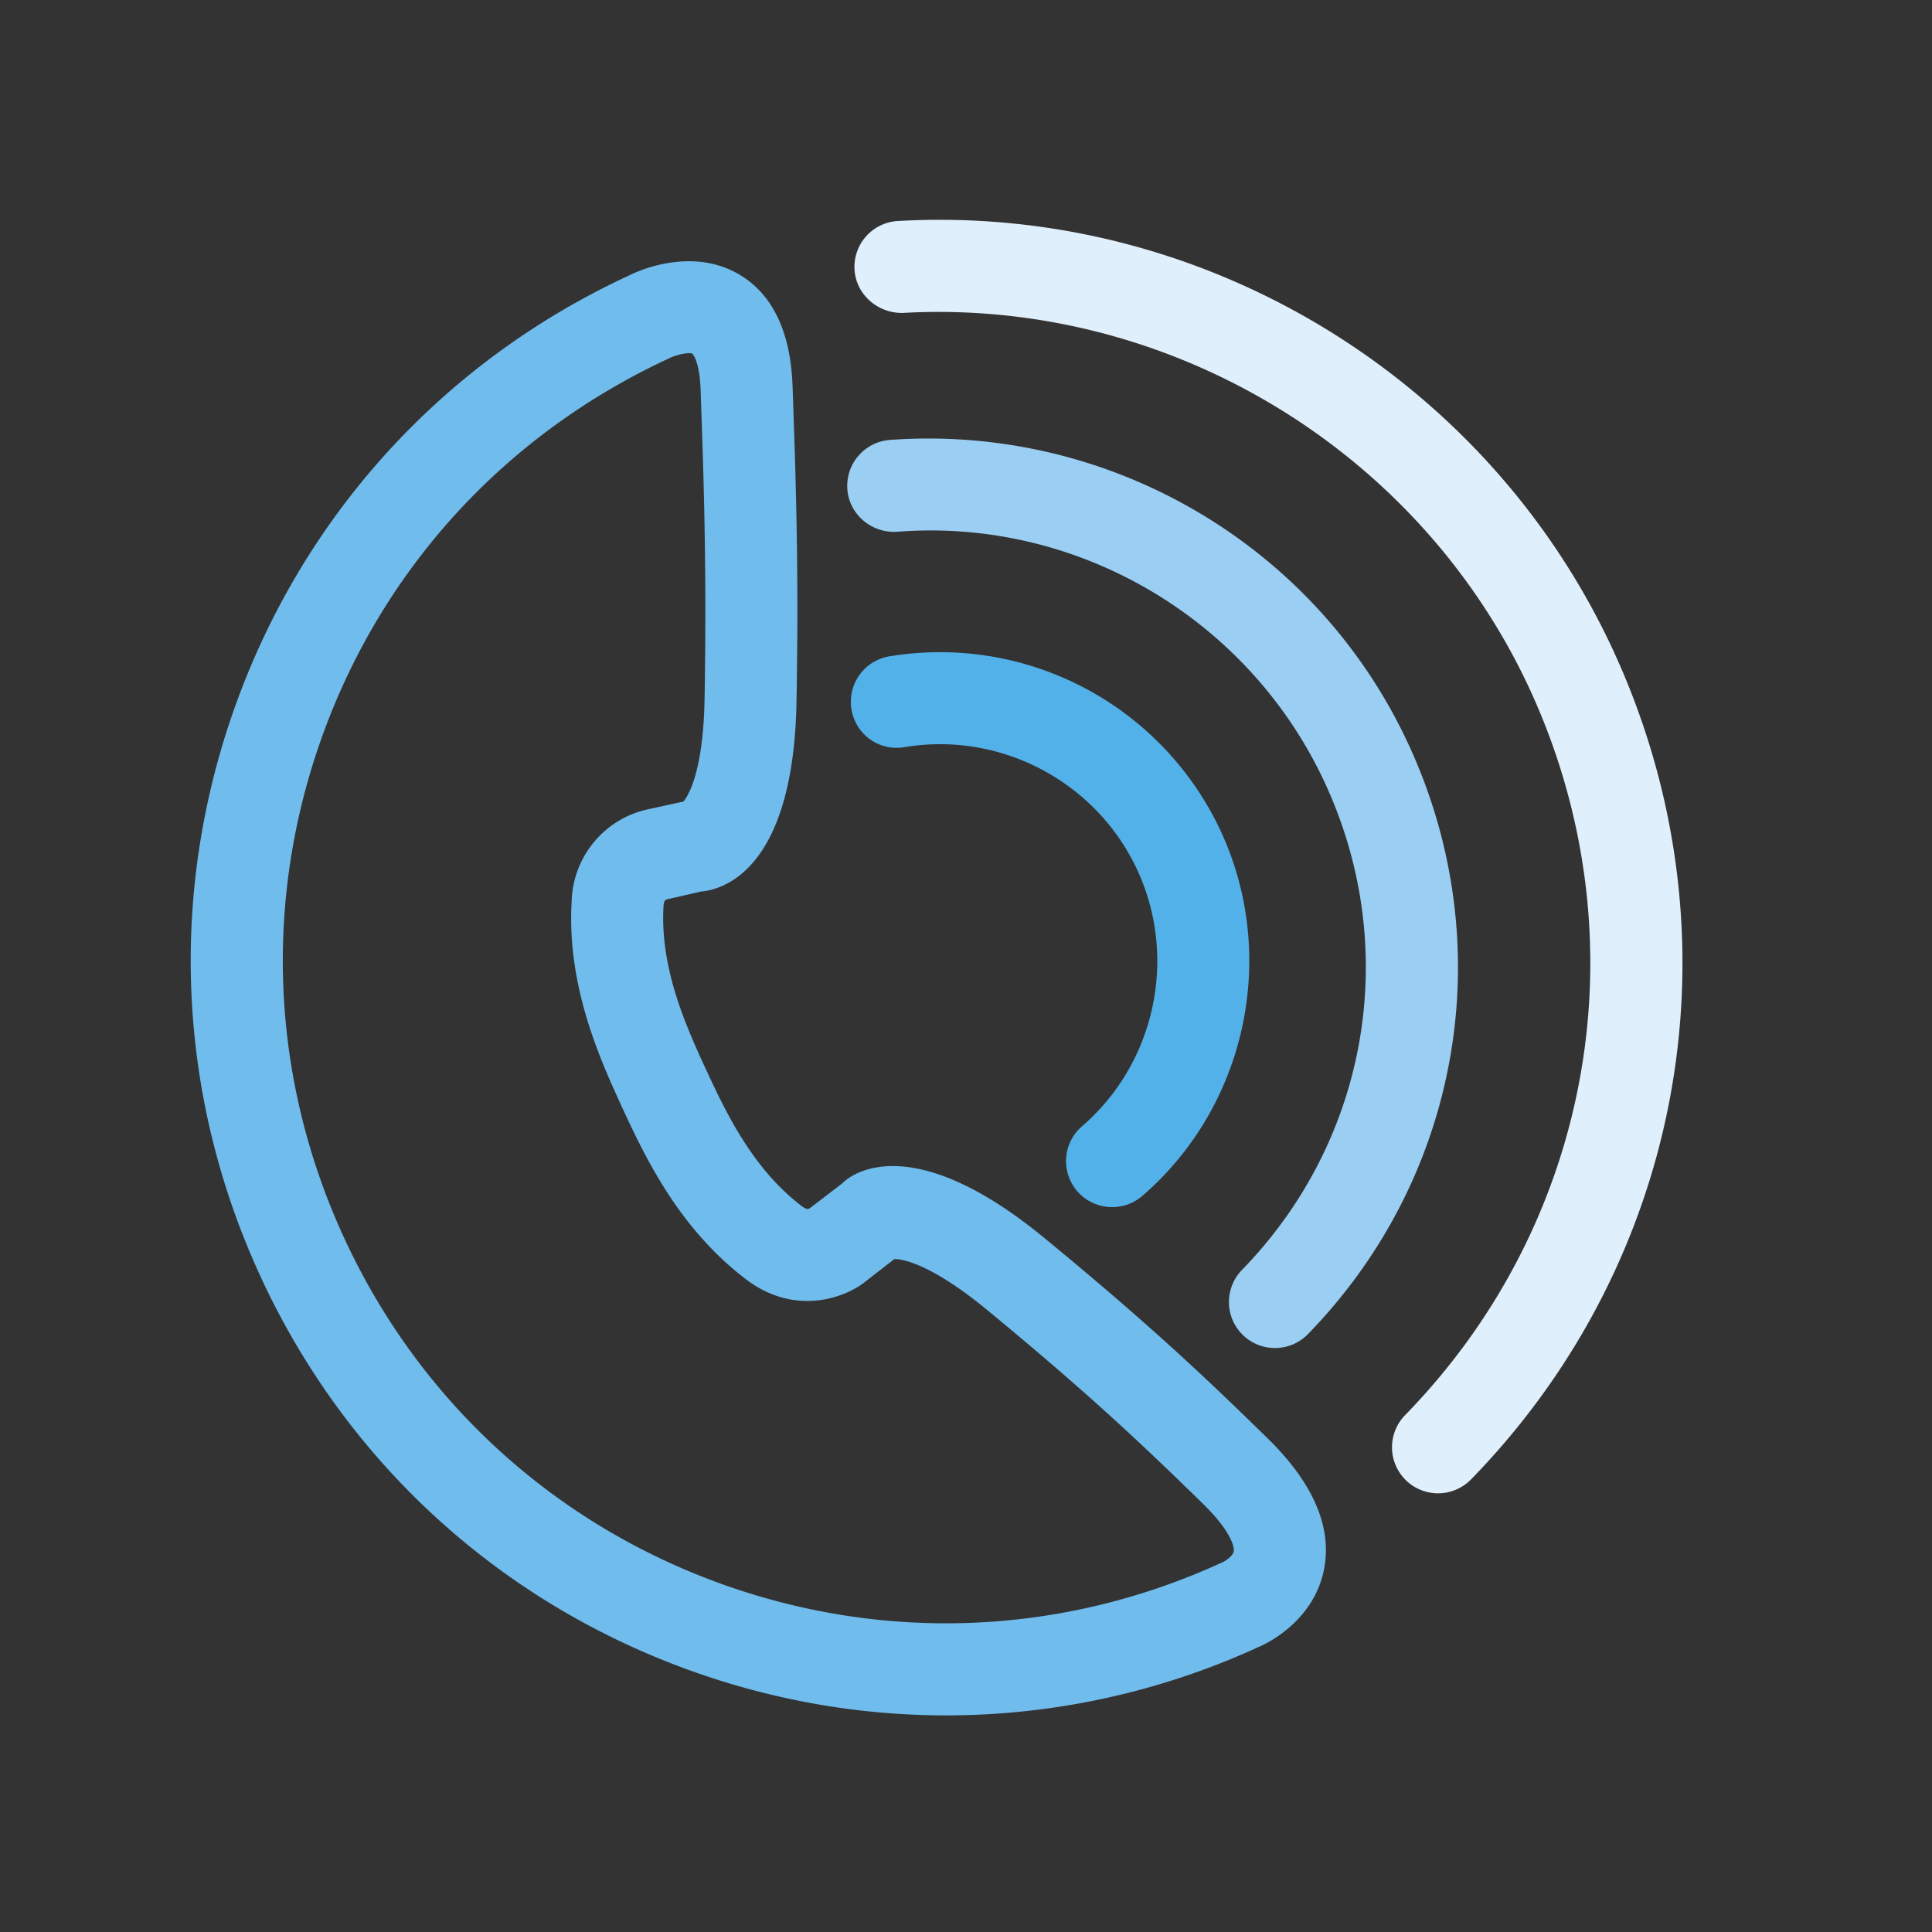 <svg xmlns="http://www.w3.org/2000/svg" viewBox="0 0 85.039 85.04" xml:space="preserve"><rect x="0" y="0" width="85.039" height="85.04" fill="#333333" stroke="none"/><path fill="#9ACEF3" d="M56.119 59.335a2.025 2.025 0 0 1-1.451-3.439c5.536-5.688 7-14.04 3.723-21.275-3.308-7.316-10.904-11.847-18.917-11.214-1.102.065-2.091-.752-2.177-1.866a2.031 2.031 0 0 1 1.866-2.177c9.751-.709 18.914 4.726 22.921 13.589 3.967 8.761 2.195 18.878-4.515 25.772-.395.405-.923.61-1.45.61z"/><path fill="#E0EFFC" d="M63.297 65.729a2.025 2.025 0 0 1-1.451-3.439c8.277-8.487 10.467-20.948 5.58-31.751-4.845-10.69-15.967-17.416-27.676-16.766-1.088.031-2.073-.791-2.137-1.907a2.023 2.023 0 0 1 1.906-2.138c13.437-.769 26.072 6.936 31.599 19.143 5.579 12.329 3.077 26.557-6.37 36.248-.399.405-.924.61-1.451.61z"/><path fill="#52B1E9" d="M48.95 53.132a2.028 2.028 0 0 1-1.537-.702 2.028 2.028 0 0 1 .215-2.858c3.191-2.747 4.207-7.351 2.47-11.195-1.787-3.946-6.037-6.202-10.284-5.49a2.014 2.014 0 0 1-2.335-1.661 2.026 2.026 0 0 1 1.662-2.335 13.632 13.632 0 0 1 14.65 7.818c2.473 5.474 1.025 12.025-3.519 15.937a2.022 2.022 0 0 1-1.322.486z"/><g><path fill="#6FBCED" d="M41.646 75.505c-3.871 0-7.752-.683-11.498-2.061-8.324-3.066-14.957-9.19-18.676-17.246-3.72-8.055-4.079-17.077-1.016-25.402 3.067-8.326 9.19-14.957 17.246-18.677.185-.099 2.645-1.311 4.813-.051 1.487.867 2.285 2.527 2.371 4.935l.023.652c.111 3.258.257 7.311.151 13.196-.125 7.466-3.255 8.313-4.211 8.392l-1.48.34c-.079.023-.148.043-.165.326-.151 2.691.967 5.193 1.817 7.05l.017.033c.863 1.866 2.051 4.425 4.25 6.094.23.175.297.132.369.086l1.404-1.075c.482-.505 3.163-2.338 8.923 2.407 4.689 3.854 7.212 6.262 9.797 8.791 1.998 1.952 2.843 3.878 2.51 5.718-.423 2.327-2.536 3.32-2.773 3.426a32.996 32.996 0 0 1-13.872 3.066zm-11.313-59.96c-.24 0-.656.112-.848.211-7.158 3.308-12.535 9.131-15.226 16.441-2.69 7.31-2.374 15.23.893 22.3 3.264 7.076 9.089 12.454 16.397 15.145 7.301 2.688 15.23 2.375 22.3-.896.146-.072.429-.29.455-.462.04-.247-.201-.966-1.354-2.094-2.517-2.46-4.973-4.804-9.536-8.56-2.526-2.074-3.76-2.213-4.039-2.213h-.007l-1.26.979c-.808.676-3.054 1.593-5.263-.079-2.948-2.235-4.438-5.365-5.424-7.492-1-2.176-2.477-5.391-2.259-9.144a4.262 4.262 0 0 1 3.436-4.075l1.487-.326c.194-.234.87-1.283.927-4.498.099-5.78-.04-9.773-.152-12.985l-.022-.652c-.047-1.279-.359-1.573-.363-1.576a.327.327 0 0 0-.142-.024z"/></g></svg>